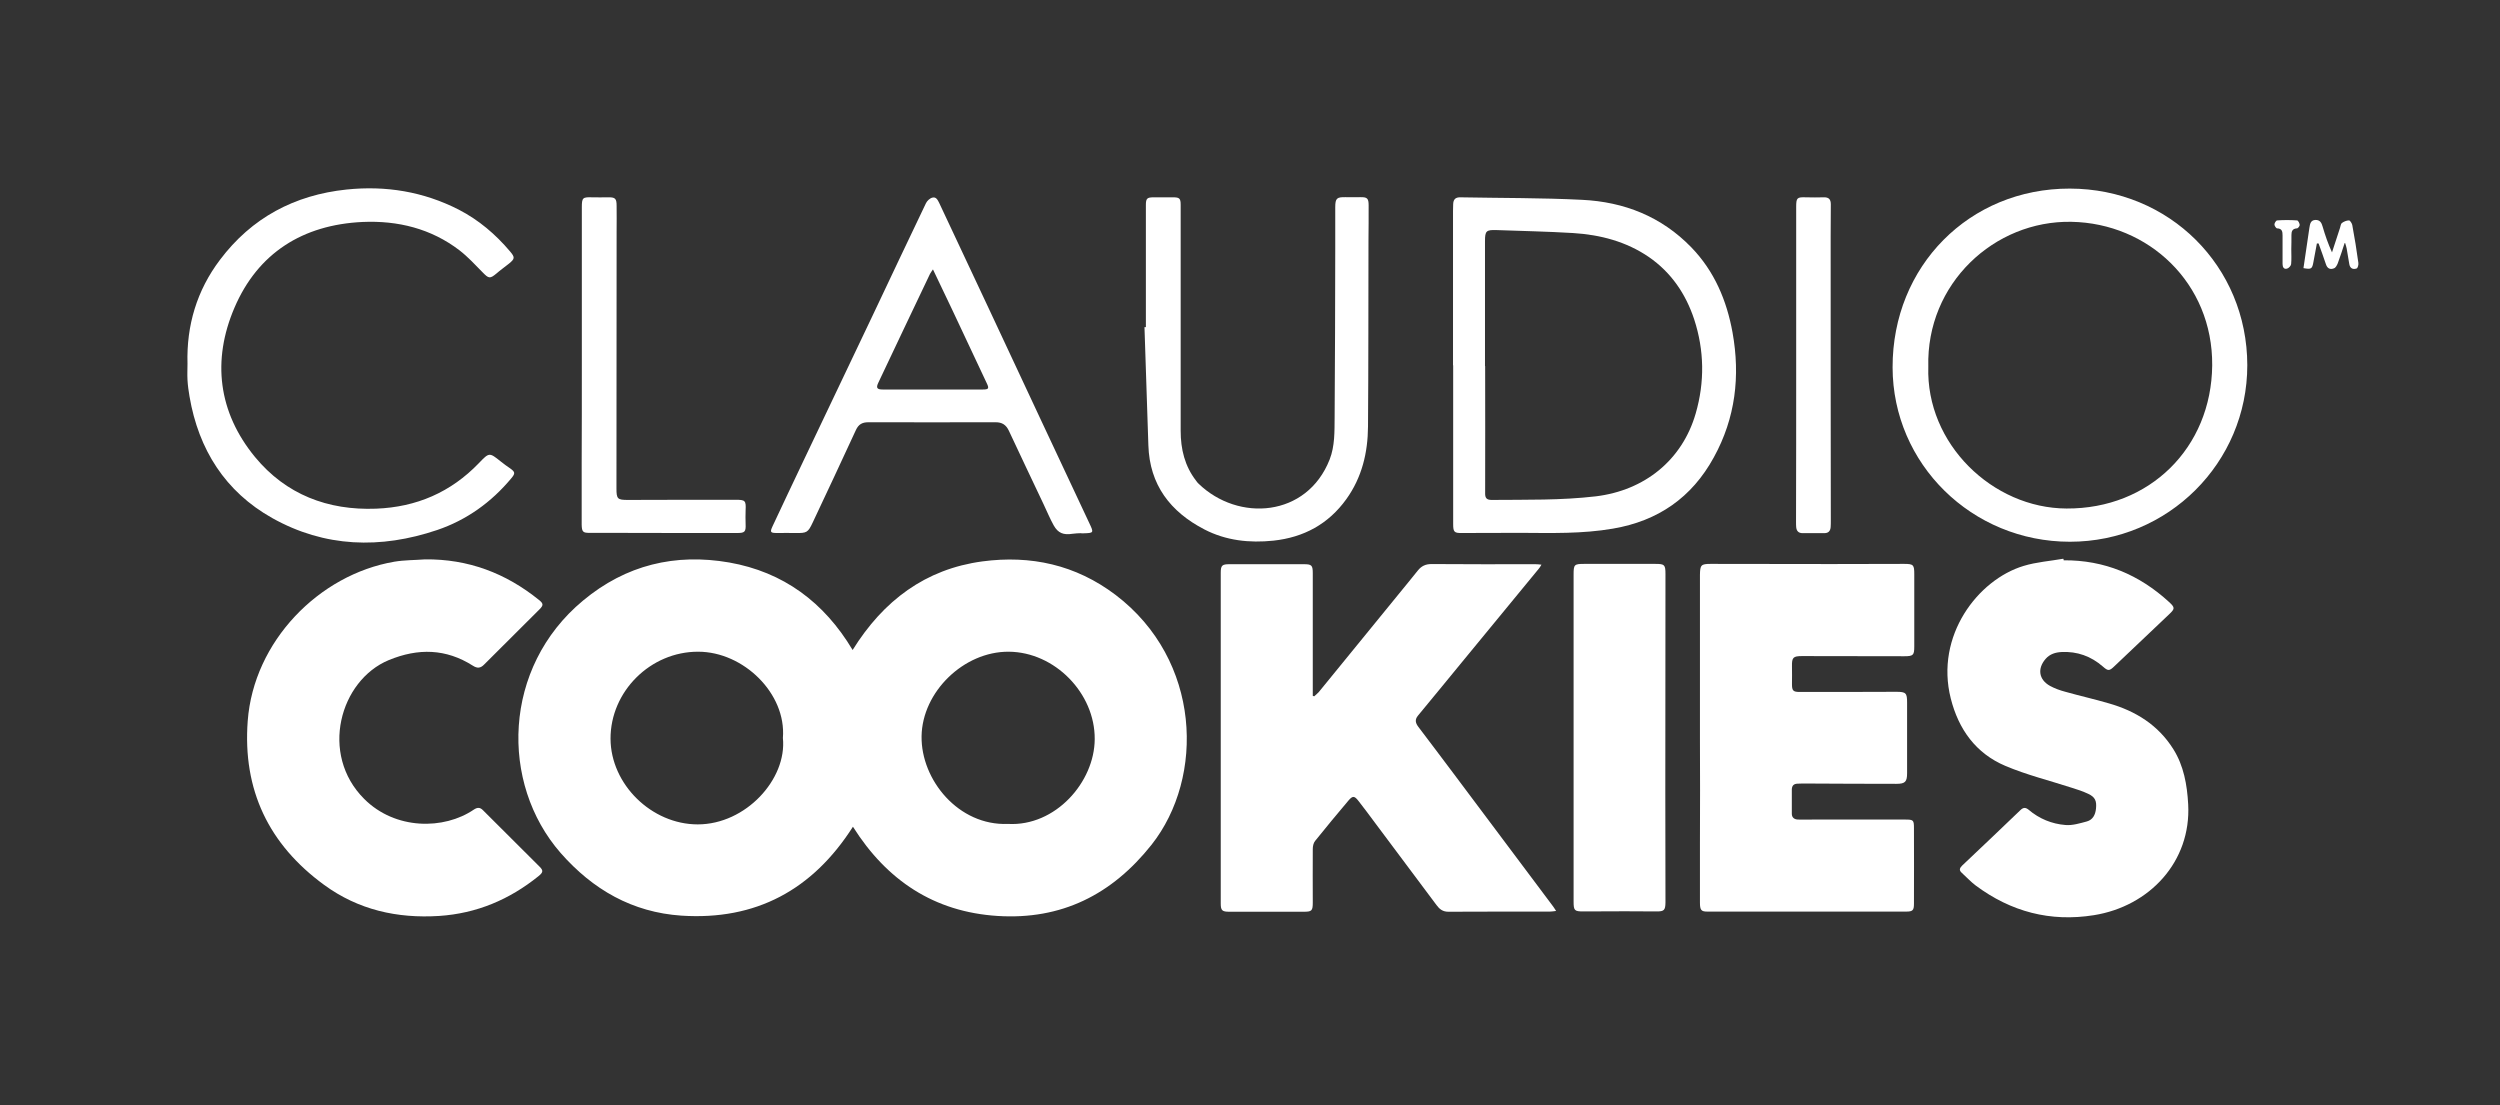 <?xml version="1.0" encoding="utf-8"?>
<!-- Generator: Adobe Illustrator 28.2.0, SVG Export Plug-In . SVG Version: 6.00 Build 0)  -->
<svg version="1.1" id="Layer_1" xmlns="http://www.w3.org/2000/svg" xmlns:xlink="http://www.w3.org/1999/xlink" x="0px" y="0px"
	 viewBox="0 0 1602.7 708.6" style="enable-background:new 0 0 1602.7 708.6;" xml:space="preserve">
<rect x="0" y="0" width="1602.7" height="708.6" fill="#333333" stroke="none"/>
<style type="text/css">
	.st0{fill:#FFFFFF;}
</style>
<path class="st0" d="M842.5,446.4c1-0.9,2.1-1.8,3-2.8c17.1-20.9,34.2-41.9,51.3-62.9c4-5,8.2-9.9,12.1-14.9c2.3-2.9,5-4.2,8.8-4.2
	c22.2,0.2,44.4,0.1,66.6,0.1c1.1,0,2.2,0.1,3.9,0.3c-0.8,1.3-1.2,2.1-1.8,2.7c-16.5,20.1-33,40.2-49.5,60.2
	c-9.3,11.3-18.5,22.6-27.8,33.8c-2.2,2.6-1.7,4.8,0.2,7.3c7.4,9.7,14.7,19.5,22.1,29.3c21.2,28.3,42.4,56.6,63.6,84.9
	c0.8,1,1.5,2.1,2.6,3.8c-1.7,0.2-2.8,0.4-3.9,0.4c-21.7,0-43.4,0-65.2,0.1c-3.6,0-5.7-1.7-7.6-4.3c-13.1-17.6-26.3-35.2-39.4-52.7
	c-3.5-4.7-6.9-9.3-10.5-13.9c-2.7-3.5-3.8-3.6-6.6-0.3c-7.2,8.5-14.3,17.1-21.3,25.8c-1.1,1.3-1.5,3.5-1.5,5.2
	c-0.1,11.4,0,22.8,0,34.2c0,5.4-0.6,6-5.8,6c-15.9,0-31.8,0-47.7,0c-4.6,0-5.5-0.8-5.5-5.3c0-70.6,0-141.3,0-211.9
	c0-4.8,0.8-5.6,5.6-5.6c15.9,0,31.8,0,47.7,0c5,0,5.7,0.7,5.7,5.8c0,25,0,50.1,0,75.1c0,1.2,0,2.3,0,3.5
	C841.8,446.1,842.1,446.3,842.5,446.4z"/>
<path class="st0" d="M1089.8,473.2c0-33.8,0-67.7,0-101.5c0-1.1,0-2.1,0-3.2c0.1-6.3,0.7-7,6.9-7c25.8,0,51.5,0.1,77.3,0.1
	c15.6,0,31.1-0.1,46.7-0.1c6,0,6.5,0.6,6.5,6.6c0,15.4,0,30.9,0,46.3c0,5.6-0.6,6.3-6.4,6.3c-21.8,0-43.7-0.1-65.5-0.1
	c-5.8,0-6.6,0.9-6.5,6.6c0.1,3.8,0,7.6,0,11.4c0,4.1,0.7,5,4.9,5c20.7,0,41.3,0,62-0.1c6.2,0,6.9,0.8,6.9,6.9c0,15.1,0,30.2,0,45.2
	c0,5.6-1.2,6.9-6.9,6.9c-19.2,0-38.5-0.1-57.7-0.2c-1.9,0-3.8,0-5.7,0.1c-2.3,0.1-3.5,1.2-3.6,3.6c0,5.2,0,10.4,0,15.7
	c0,2.5,1.7,3.6,3.9,3.7c3.2,0.1,6.4,0,9.6,0c19.7,0,39.4,0,59.1,0c5.4,0,5.7,0.3,5.7,5.6c0,16.1,0.1,32.3,0,48.4c0,4.2-0.8,5-5,5
	c-42.5,0-85,0-127.5,0c-3.9,0-4.7-1-4.7-5.8c0-12.6,0-25.2,0-37.8C1089.9,518.4,1089.9,495.8,1089.8,473.2
	C1089.9,473.2,1089.8,473.2,1089.8,473.2z"/>
<path class="st0" d="M1323,359.2c26.1-0.2,48.4,9.2,67.5,26.7c3.9,3.6,3.9,4.3,0.1,7.9c-11.7,11.1-23.4,22.2-35.1,33.3
	c-3.3,3.2-4.1,3.1-7.4,0.2c-7.6-6.6-16.4-9.8-26.5-9.3c-3.9,0.2-7.5,1.3-10.2,4.4c-5.4,6.2-4.4,13.3,2.8,17.3
	c3.1,1.7,6.5,2.9,9.9,3.8c9.2,2.6,18.6,4.7,27.8,7.4c17.2,4.9,31.7,13.9,41.4,29.4c6.7,10.7,8.8,22.8,9.5,35.3
	c2,36.8-24.8,65.4-60.4,71.1c-28,4.5-53.2-2.2-75.8-19c-3.2-2.4-5.9-5.4-8.9-8.1c-1.9-1.7-1.5-3,0.2-4.7
	c12.5-11.8,25-23.7,37.4-35.6c1.8-1.7,3.2-1.8,5.2-0.2c6.8,5.8,14.9,9.1,23.6,9.8c4.5,0.4,9.3-1.1,13.8-2.3c3.8-1.1,5.4-4.3,5.8-8.2
	c0.5-4.9-0.5-7.4-5-9.5c-3.4-1.6-7-2.8-10.6-3.9c-14.2-4.6-28.8-8.2-42.5-14c-18.9-8-30-23.4-35-43.2c-10.2-40.3,17.5-76.2,46.7-85
	c8.2-2.5,16.9-3.1,25.4-4.6C1322.9,358.5,1323,358.8,1323,359.2z"/>
<path class="st0" d="M272.5,358.6c27.6-0.3,51.7,8.8,73,26c2.9,2.3,3,3.4,0.4,6c-11.8,11.8-23.7,23.6-35.5,35.4
	c-2.3,2.4-4.4,2.6-7.2,0.8c-17.3-11-35.1-11.4-54-3.6c-31.3,13-44.5,60.3-15.7,89c19.9,19.9,51.1,19.9,70.3,6.8
	c2.3-1.5,4-1.5,5.9,0.5c12.1,12.1,24.2,24.1,36.3,36.2c2.4,2.4,2.2,3.6-0.8,6c-18.6,15-39.6,23.9-63.7,25.5
	c-26.9,1.7-51.8-3.9-73.7-19.9c-35.5-25.9-52.3-60.9-49-105.1c3.8-51,45.6-93.8,94-102.1C259.4,359,266,359.1,272.5,358.6z"/>
<path class="st0" d="M1008.8,473.1c0-34.9,0-69.8,0-104.7c0-6.5,0.4-6.9,6.8-6.9c15.2,0,30.4,0,45.6,0c5.9,0,6.5,0.5,6.5,6.5
	c0,46.5-0.1,93-0.1,139.5c0,23,0.1,46,0.1,69.1c0,0.7,0,1.4,0,2.1c-0.1,4.8-0.9,5.6-5.6,5.6c-6.8,0-13.5-0.1-20.3-0.1
	c-8.9,0-17.8,0.1-26.7,0.1c-5.7,0-6.3-0.5-6.3-6.3C1008.8,543.1,1008.8,508.1,1008.8,473.1C1008.8,473.1,1008.8,473.1,1008.8,473.1z
	"/>
<path class="st0" d="M120.2,233.2c-0.7-24.6,6-47,20.8-66.6c20.3-27,47.8-41.6,81.2-45.1c25.1-2.6,49.2,1.3,71.9,12.9
	c12.8,6.6,23.6,15.8,32.9,26.8c3.2,3.8,3.1,4.7-0.7,7.8c-2.7,2.2-5.5,4.1-8.1,6.4c-4.1,3.4-4.9,3.2-8.7-0.7
	c-4.8-4.9-9.5-10-14.9-14.2c-18.3-14-39.6-19.2-62.2-18.2c-38.3,1.8-67.1,19.9-82.1,55c-14.4,33.6-10.5,66.9,13.2,95.7
	c19.8,24,46.6,34.3,77.6,33.1c25.9-1,47.9-10.5,65.9-29.2c6.7-7,6.7-6.9,14.1-1c1.9,1.6,4,3,6,4.4c3.2,2.3,3.3,3.2,0.7,6.3
	c-12.8,15.4-28.7,26.8-47.6,33.2c-36.2,12.2-72,11.2-105.7-7.7c-30.1-16.9-47.2-43.9-53-77.9c-0.6-3.5-1.1-7-1.3-10.6
	C120,240.1,120.2,236.6,120.2,233.2z"/>
<path class="st0" d="M734.6,209.7c0-26.1,0-52.2,0-78.3c0-4.2,0.8-4.9,5-4.9c4.2,0,8.3,0,12.5,0c4,0,4.8,0.7,4.8,4.8
	c0,7.7,0,15.4,0,23.1c0,40.6,0,81.2,0,121.8c0,11.7,2.6,22.6,9.9,32c0.5,0.7,1,1.4,1.6,1.9c25.4,24.6,69.4,21.6,84-15.5
	c3.4-8.7,3.1-18,3.2-27.1c0.3-36,0.3-71.9,0.4-107.9c0-8.9,0-17.8,0-26.7c0-5.8,1-6.6,6.6-6.5c3.1,0.1,6.2,0,9.3,0
	c4.6-0.1,5.5,0.7,5.5,5.3c0,7.6,0,15.2-0.1,22.8c-0.1,39.6,0,79.3-0.3,118.9c-0.1,16.8-3.9,32.7-13.9,46.6
	c-11.5,16-27.3,24.5-46.7,26.6c-15.4,1.6-30.4,0-44.3-7.2c-21.8-11.3-35.1-28.5-35.9-53.9c-0.8-25.3-1.7-50.5-2.5-75.8
	C734,209.7,734.3,209.7,734.6,209.7z"/>
<path class="st0" d="M373,234.1c0-33.7,0-67.4,0-101.1c0-6.3,0.5-6.7,6.7-6.5c3.3,0.1,6.6,0,10,0c4.7-0.1,5.6,0.7,5.6,5.5
	c0.1,5.3,0,10.7,0,16c0,55.1-0.1,110.1-0.1,165.2c0,6.7,0.7,7.3,7.3,7.3c23-0.1,46-0.1,69.1-0.1c6.2,0,6.7,0.5,6.4,6.7
	c-0.1,3-0.1,5.9,0,8.9c0.2,4.9-0.5,5.7-5.3,5.7c-29.4,0-58.9,0-88.3-0.1c-2,0-4,0-6.1,0c-4.6,0.1-5.3-0.6-5.4-5.3
	c0-12.9,0-25.9,0-38.8C373,276.4,373,255.3,373,234.1C373,234.1,373,234.1,373,234.1z"/>
<path class="st0" d="M1151.5,233.8c0-33.7,0-67.4,0-101.1c0-5.9,0.5-6.4,6.3-6.2c3.8,0.1,7.6,0.1,11.4,0c3.3-0.1,4.5,1.4,4.5,4.5
	c0,6.8-0.1,13.5-0.1,20.3c0,60.8,0,121.6,0.1,182.3c0,1.4,0,2.9-0.1,4.3c-0.2,2.5-1.4,3.9-4.1,3.9c-4.6,0-9.2,0-13.9,0
	c-2.6,0-3.9-1.4-4.1-3.9c-0.1-1.1-0.1-2.1-0.1-3.2C1151.5,301,1151.5,267.4,1151.5,233.8z"/>
<path class="st0" d="M1503.1,155.8c-1.4,4.3-2.8,8.7-4.4,13c-0.5,1.2-1.3,2.8-2.4,3.2c-2.4,1-4.3,0.2-5.2-2.6
	c-1.5-4.5-3.1-8.9-4.7-13.3c-0.4,0-0.7,0-1.1,0c-0.7,3.9-1.5,7.8-2.2,11.8c-0.8,4.5-1.3,4.9-6.4,4c0.3-1.8,0.5-3.6,0.8-5.4
	c1-6.8,2-13.6,3-20.4c0.4-2.3,0.6-4.9,3.8-5.1c3-0.1,4,1.8,4.7,4.3c1.6,5.5,3.5,11,6,16.5c1.7-5.2,3.4-10.4,5.1-15.6
	c0.4-1.1,0.5-2.7,1.2-3.2c1.3-1,3.1-1.7,4.6-1.7c0.7,0,1.9,1.9,2.1,3c1.5,8,2.8,16.1,3.9,24.2c0.2,1.2-0.4,3.4-1.1,3.6
	c-2.2,0.8-4.2,0.1-4.7-2.7c-0.6-3.4-1.1-6.8-1.7-10.1c-0.2-1.1-0.6-2.2-0.9-3.2C1503.7,155.9,1503.4,155.9,1503.1,155.8z"/>
<path class="st0" d="M1468.9,159.7c0,3.2,0.2,6.4-0.1,9.6c-0.1,1.1-1.5,2.6-2.6,2.9c-2.1,0.6-2.9-1-2.9-3c0-6.1,0-12.1,0-18.2
	c0-2.4-0.2-4.5-3.5-4.6c-0.6,0-1.7-1.6-1.7-2.5c0-0.9,1-2.5,1.7-2.6c4.2-0.3,8.5-0.3,12.8,0c0.7,0,1.6,1.8,1.7,2.9
	c0,0.8-1.1,2.2-1.8,2.2c-3,0.2-3.5,2-3.5,4.3C1469,153.8,1469,156.7,1468.9,159.7z"/>
<path class="st0" d="M715.2,381.4c-25.6-19.4-54.5-25.6-85.4-21.5c-36.5,4.9-63.5,25.1-83.2,56.8c-18.3-30.7-44.5-50-79.1-56.1
	c-34.6-6-66.2,1.5-93.7,24.4c-51.7,42.9-53.4,117.2-14.4,161.8c20.6,23.5,46,38.1,77.5,40.2c47.6,3.1,84-16.4,109.9-57
	c21.7,34.4,52,54.6,92.7,57.2c40.9,2.6,73.3-13.6,98.7-45.6C772.5,498.2,770.1,423.1,715.2,381.4z M447.3,528.5
	c-29.6,0-55.8-25.7-55.9-54.9c-0.1-30.3,25.6-55.9,56.2-55.8c29,0,56.6,26.8,54.3,55.3C504.6,499.5,478.1,528.5,447.3,528.5z
	 M646.2,528.2c-31.7,1.3-55.8-28.2-55.4-56.2c0.4-28.4,27-54.4,55.9-54.2c29.5,0.2,55.3,26.6,55.1,56
	C701.7,501.4,676.6,529.9,646.2,528.2z"/>
<path class="st0" d="M1326.9,120.9c-64.4-0.1-113.7,49.7-113.6,114.6c0.1,61.9,50.8,111.8,113.7,111.8
	c62.9,0,113.7-50.6,113.7-113.2C1440.6,170.7,1390.7,121,1326.9,120.9z M1324.8,326c-47.4-0.2-90.2-41.5-88.6-90.9
	c-1.4-53.4,42.4-93.8,91.7-92.9c49.4,0.9,90.7,39.2,90.3,92C1417.7,287.2,1377.9,326.3,1324.8,326z"/>
<path class="st0" d="M1110.7,213.2c-3.7-20.5-11.6-39.3-26.4-54.6c-19.2-19.8-43.1-29.2-70.1-30.5c-25.9-1.3-51.9-1.1-77.9-1.6
	c-3.2-0.1-4.6,1.3-4.7,4.4c0,1.4-0.1,2.8-0.1,4.3c0,33,0,66,0,99c0,0,0,0,0.1,0c0,33.9,0,67.9,0,101.8c0,5.1,0.7,5.8,5.7,5.7
	c12.5,0,24.9-0.1,37.4-0.1c19.8,0.1,39.6,0.7,59.3-2.7c28.9-4.9,50.6-19.9,64.7-45.7C1112.6,268,1115.7,241.1,1110.7,213.2z
	 M1087.1,265c-8.6,29.9-32.7,49.4-64.1,53.2c-22.2,2.6-44.5,2.1-66.8,2.3c-3.4,0-4.2-1.5-4.1-4.6c0.1-27.1,0-54.1,0-81.2
	c0,0-0.1,0-0.1,0c0-26.7,0-53.4,0-80.1c0-6.6,0.8-7.3,7.4-7.1c16.4,0.6,32.7,0.9,49.1,1.9c17.4,1.1,34,5.4,48.6,15.4
	c14.3,9.9,23.6,23.6,29,39.9C1092.6,224.6,1092.9,244.9,1087.1,265z"/>
<path class="st0" d="M698.4,335.5c-10.6-22.7-21.2-45.3-31.9-68c-10.9-23.3-21.8-46.6-32.7-69.9c-10.5-22.4-21.1-44.9-31.6-67.3
	c-1-2-2-4.3-4.5-3.6c-1.6,0.4-3.4,2.1-4.1,3.6c-11.4,23.7-22.6,47.6-33.9,71.4c-14.9,31.4-29.9,62.7-44.8,94.1
	c-6.6,13.8-13.1,27.7-19.6,41.5c-1.8,3.9-1.5,4.4,3,4.4c3.9,0,7.8-0.1,11.8,0c7.1,0.1,7.9-0.3,10.9-6.7
	c9.3-19.8,18.6-39.5,27.7-59.3c1.7-3.7,4.1-5,8-5c27.2,0.1,54.4,0,81.6,0c4.1,0,6.6,1.6,8.4,5.3c7.3,15.7,14.8,31.3,22.2,47
	c2.2,4.6,4.1,9.3,6.6,13.8c2.8,5,6.3,6.3,12,5.4c1.9-0.3,3.8-0.3,5.7-0.4c0,0,0,0.1,0,0.1c0.5,0,0.9,0,1.4,0
	C701.2,341.7,701.3,341.6,698.4,335.5z M630.2,249.7c-21.5,0-42.9,0-64.4,0c-3.6,0-4.3-1.1-2.7-4.4c11-23.2,22-46.5,33.1-69.7
	c0.4-0.8,1-1.5,1.9-2.9c4.4,9.2,8.4,17.6,12.4,26c7.4,15.6,14.7,31.3,22.1,47C634.2,249,633.8,249.7,630.2,249.7z"/>
</svg>
